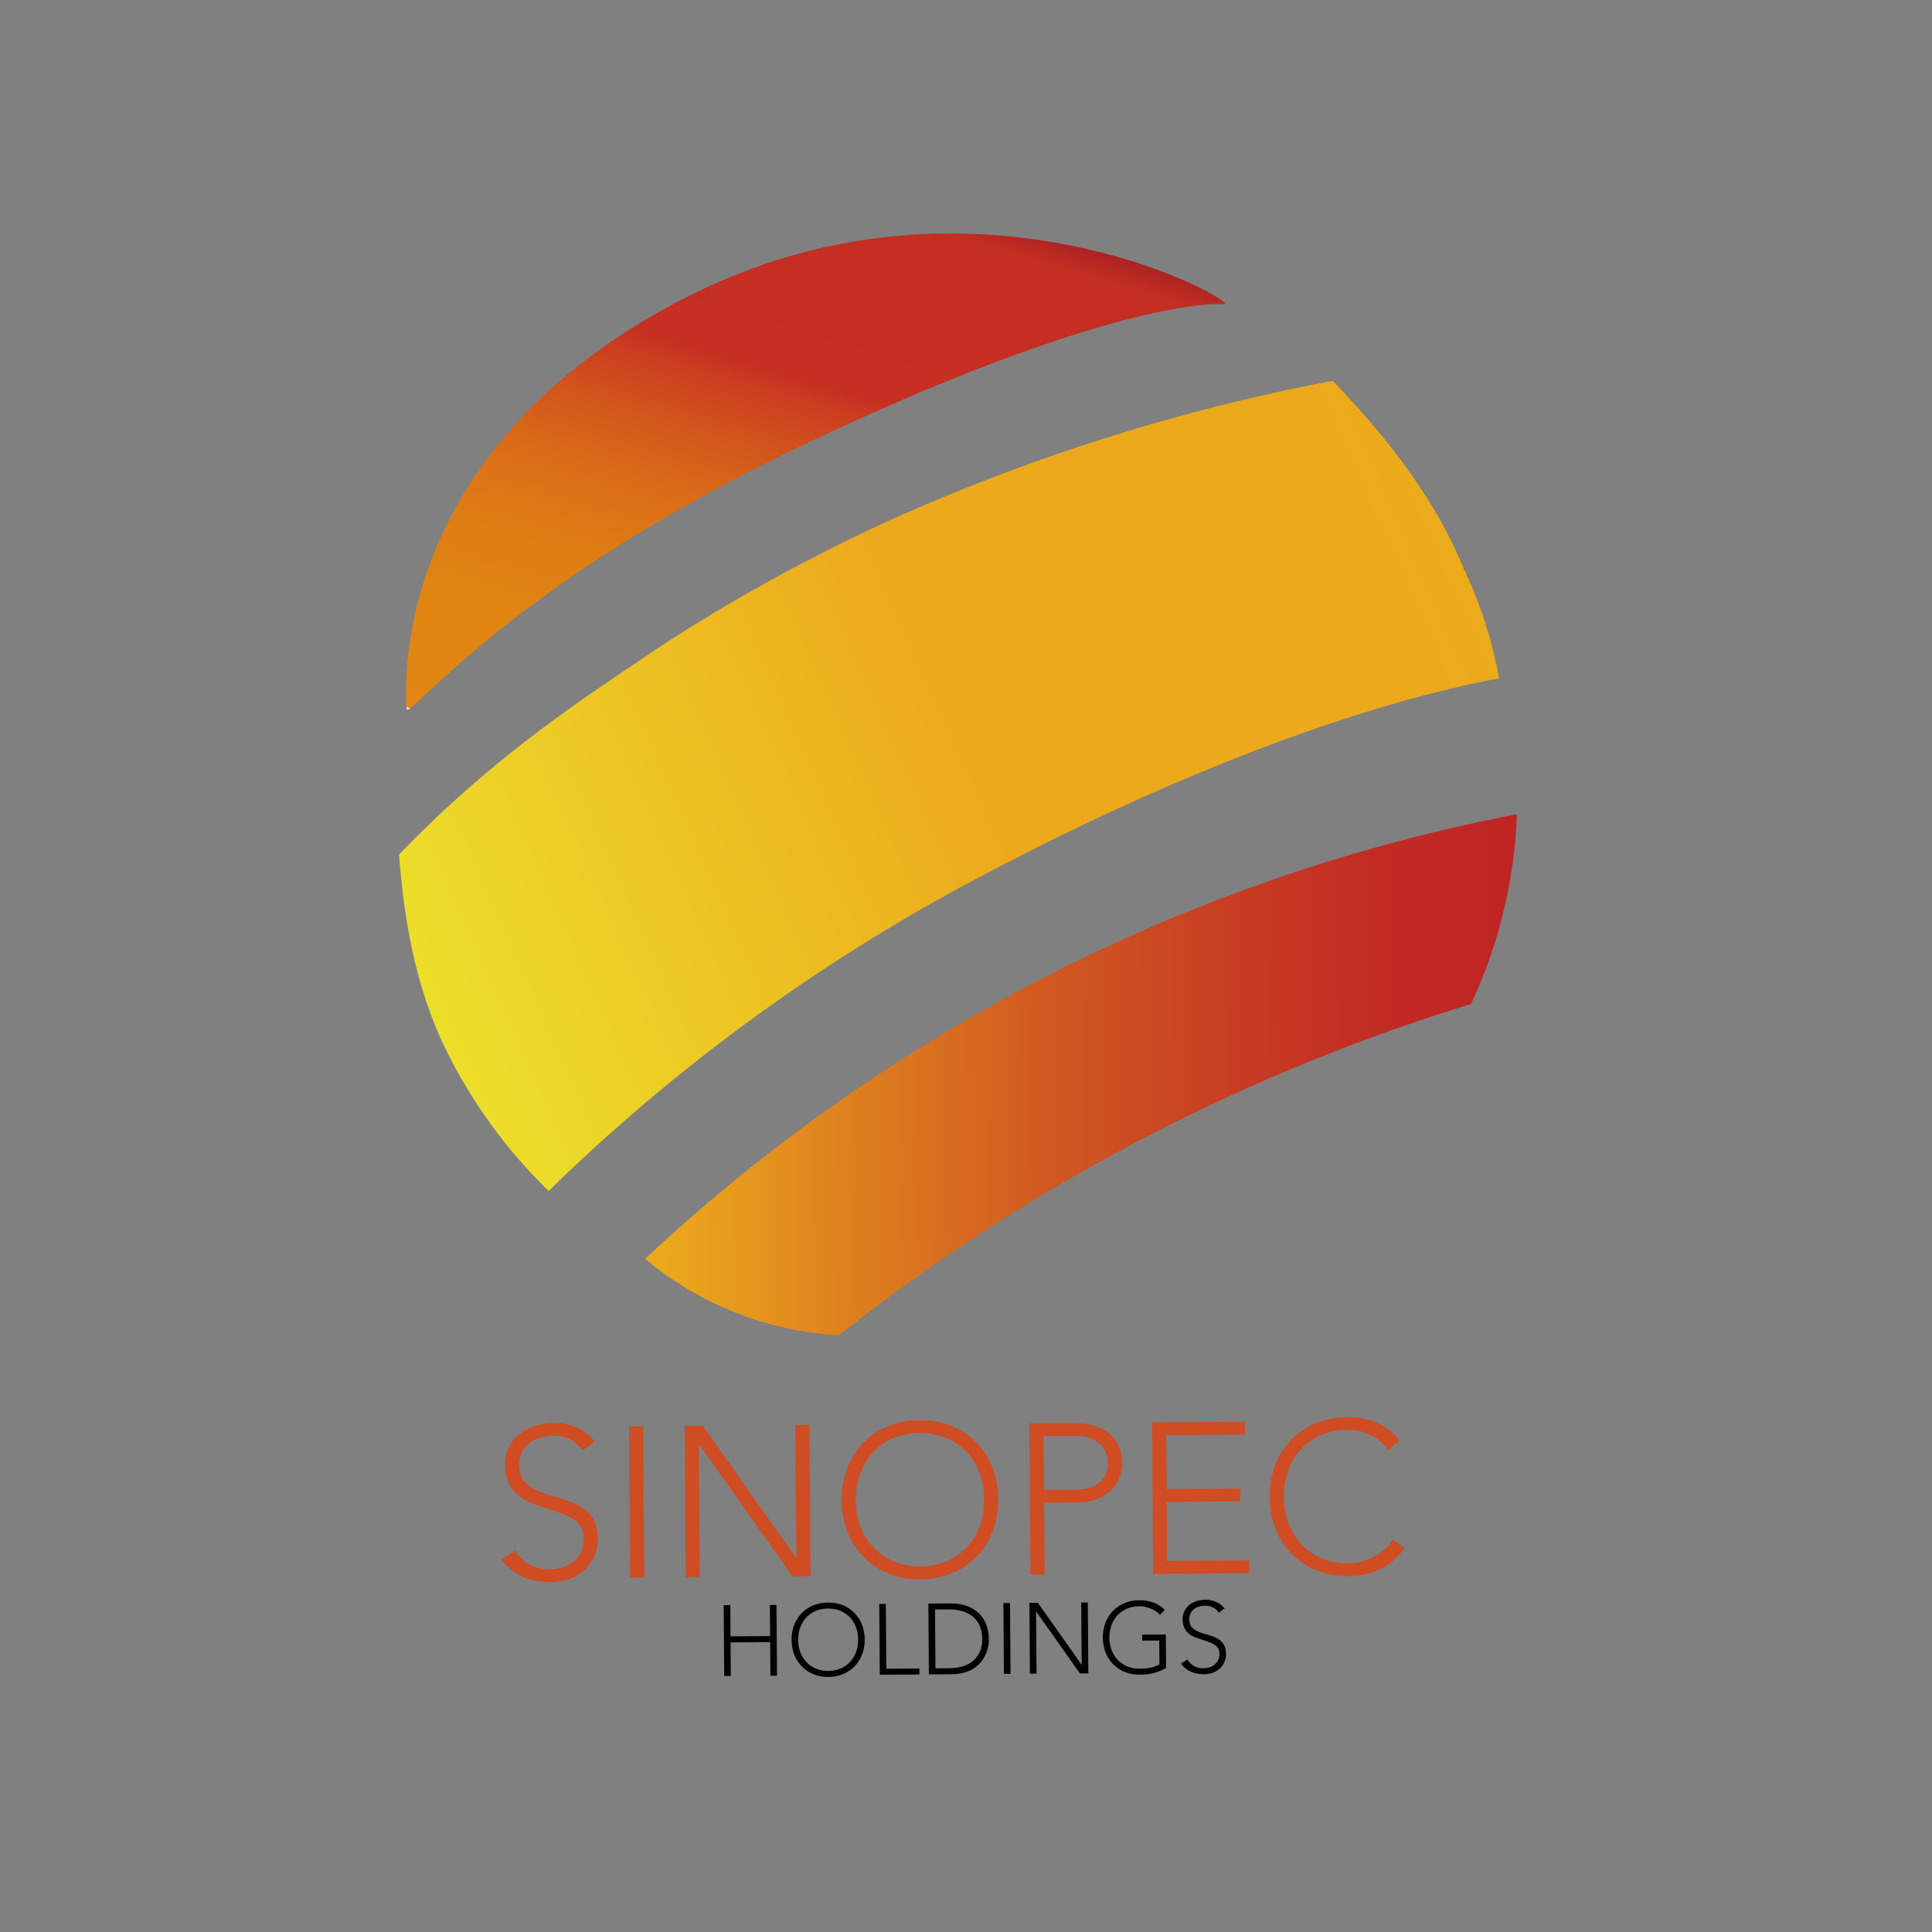 <svg id="圖層_1" data-name="圖層 1" xmlns="http://www.w3.org/2000/svg" xmlns:xlink="http://www.w3.org/1999/xlink" viewBox="0 0 1200 1200"><rect x="0" y="0" width="1200" height="1200" fill="#808080" stroke="none"/><defs><style>.cls-1{fill:url(#未命名漸層_106);}.cls-2{fill:url(#未命名漸層_185);}.cls-3{fill:url(#未命名漸層_730);}.cls-4{fill:#d04c23;}.cls-5{fill:#040000;}</style><linearGradient id="未命名漸層_106" x1="356.89" y1="252.6" x2="798.17" y2="43.36" gradientTransform="matrix(0.86, -0.51, 0.26, 0.44, -70.49, 524.73)" gradientUnits="userSpaceOnUse"><stop offset="0" stop-color="#fbecd9"/><stop offset="0" stop-color="#fbecda"/><stop offset="0" stop-color="#fdf5eb"/><stop offset="0" stop-color="#fefbf6"/><stop offset="0" stop-color="#fffefd"/><stop offset="0" stop-color="#fff"/><stop offset="0" stop-color="#f8e4c9"/><stop offset="0" stop-color="#e8a246"/><stop offset="0" stop-color="#e28712"/><stop offset="0.2" stop-color="#e18412"/><stop offset="0.33" stop-color="#de7b14"/><stop offset="0.44" stop-color="#da6c17"/><stop offset="0.54" stop-color="#d3571b"/><stop offset="0.64" stop-color="#ca3c20"/><stop offset="0.67" stop-color="#c62f22"/><stop offset="0.95" stop-color="#c42e21"/><stop offset="1" stop-color="#a62124"/><stop offset="1"/><stop offset="1" stop-color="#641915"/><stop offset="1" stop-color="#971f23"/><stop offset="1" stop-color="#251814"/><stop offset="1" stop-color="#382315"/><stop offset="1" stop-color="#754517"/><stop offset="1" stop-color="#a56019"/><stop offset="1" stop-color="#c7741a"/><stop offset="1" stop-color="#dc801b"/><stop offset="1" stop-color="#e4841b"/><stop offset="1" stop-color="#a56118"/><stop offset="1" stop-color="#734515"/><stop offset="1" stop-color="#543314"/><stop offset="1" stop-color="#482d13"/></linearGradient><linearGradient id="未命名漸層_185" x1="308.5" y1="466.99" x2="1007.95" y2="466.99" gradientTransform="translate(-212.01 314.49) rotate(-24.09)" gradientUnits="userSpaceOnUse"><stop offset="0" stop-color="#fbecd9"/><stop offset="0" stop-color="#fbecda"/><stop offset="0" stop-color="#fdf5eb"/><stop offset="0" stop-color="#fefbf6"/><stop offset="0" stop-color="#fffefd"/><stop offset="0" stop-color="#fff"/><stop offset="0" stop-color="#f8e4c9"/><stop offset="0" stop-color="#e8a246"/><stop offset="0" stop-color="#e28712"/><stop offset="0" stop-color="#e28a13"/><stop offset="0" stop-color="#e39315"/><stop offset="0" stop-color="#e5a219"/><stop offset="0" stop-color="#e7b71f"/><stop offset="0" stop-color="#ebd226"/><stop offset="0" stop-color="#ecdf29"/><stop offset="0.53" stop-color="#eca91c"/><stop offset="0.71" stop-color="#eca91c"/><stop offset="0.93" stop-color="#eca91c"/><stop offset="1" stop-color="#ecab1b"/><stop offset="1" stop-color="#971f23"/><stop offset="1" stop-color="#641915"/><stop offset="1" stop-color="#e4841b"/><stop offset="1" stop-color="#ea991c"/><stop offset="1" stop-color="#eda51d"/><stop offset="1" stop-color="#eca11c"/><stop offset="1" stop-color="#ed9d1a"/><stop offset="1" stop-color="#a62124"/><stop offset="1"/></linearGradient><linearGradient id="未命名漸層_730" x1="399.34" y1="668.72" x2="942.77" y2="668.72" gradientTransform="translate(-4.31 4.2) rotate(-0.42)" gradientUnits="userSpaceOnUse"><stop offset="0" stop-color="#fbecd9"/><stop offset="0" stop-color="#fbecda"/><stop offset="0" stop-color="#fdf5eb"/><stop offset="0" stop-color="#fefbf6"/><stop offset="0" stop-color="#fffefd"/><stop offset="0" stop-color="#fff"/><stop offset="0" stop-color="#f8e4c9"/><stop offset="0" stop-color="#e8a246"/><stop offset="0" stop-color="#e28712"/><stop offset="0" stop-color="#e28a13"/><stop offset="0" stop-color="#e39315"/><stop offset="0" stop-color="#e5a219"/><stop offset="0" stop-color="#e7b71f"/><stop offset="0" stop-color="#ebd226"/><stop offset="0" stop-color="#ecdf29"/><stop offset="0" stop-color="#e48015"/><stop offset="0" stop-color="#eca11c"/><stop offset="0" stop-color="#ed9d1a"/><stop offset="0" stop-color="#ed9f1b"/><stop offset="0" stop-color="#eda51d"/><stop offset="0" stop-color="#eca71c"/><stop offset="0" stop-color="#eca91c"/><stop offset="0.01" stop-color="#eca91c"/><stop offset="0.02" stop-color="#eca91c"/><stop offset="0.23" stop-color="#de811e"/><stop offset="0.46" stop-color="#d15920"/><stop offset="0.68" stop-color="#c73c22"/><stop offset="0.86" stop-color="#c12a23"/><stop offset="1" stop-color="#bf2423"/><stop offset="1" stop-color="#ad2224"/><stop offset="1" stop-color="#a62124"/><stop offset="1" stop-color="#bc471f"/><stop offset="1" stop-color="#b84021"/><stop offset="1" stop-color="#eca91c"/><stop offset="1" stop-color="#bc1c24"/><stop offset="1" stop-color="#ecab1b"/><stop offset="1" stop-color="#971f23"/><stop offset="1" stop-color="#641915"/><stop offset="1" stop-color="#e4841b"/></linearGradient></defs><path class="cls-1" d="M760.17,188.85c12.06.48-152.1-94.61-330-6.14-179,89-179.69,229.56-177.52,257.57.57,7.4,61.52-74.63,236-159C644.54,206,731,187.7,760.17,188.85Z"/><path class="cls-2" d="M931.1,421.33c-84.29,15.77-201,58.16-330.1,127.39a1150.58,1150.58,0,0,0-260.22,191,316.39,316.39,0,0,1-64.69-89.66c-21.65-44.91-26.13-93.53-28.25-119.27,57.9-60.16,111.51-95,154.59-124.07,12.36-8.35,60.38-40.37,128.7-73.44,16.06-7.77,72.76-34.73,151.62-59.95a1226.09,1226.09,0,0,1,145-36.79c19.75,20.53,53.06,57.17,74.29,100.85C919.59,373.5,926.36,396.17,931.1,421.33Z"/><path class="cls-3" d="M913.61,623.65a1203.34,1203.34,0,0,0-392.5,205.66,204.52,204.52,0,0,1-120.37-47.45,1093.54,1093.54,0,0,1,541.42-276.1,303.1,303.1,0,0,1-28.55,117.89Z"/><path class="cls-4" d="M369.39,895.43l-7.53,5.5c-4.56-6.21-10.3-9.22-18.4-9.16-12.35.09-21.07,7.06-21,18,.07,9.57,5.29,15,19.8,19.12,16.37,4.79,28.89,8.55,29,27.15.12,15.27-12,26.52-29,26.65-12.49.09-23.28-3.82-30.66-14l8.33-5.64c4.84,7.93,12.31,11.73,21.6,11.66,12.22-.09,21.07-7.73,21-18.62-.09-12.35-8.88-14.68-27.78-20.78-14.12-4.55-20.95-12.2-21.05-25.48-.11-15.54,12.7-25.86,30-26C353.89,883.72,362.69,887,369.39,895.43Z"/><path class="cls-4" d="M400.16,979.82l-8.76.06-.69-94,8.76-.07Z"/><path class="cls-4" d="M425.93,979.63l-.69-94,11.29-.08,57.85,81.93h.27L494,885.09l8.77-.07.69,94-11.29.09-57.85-81.94h-.27l.61,82.35Z"/><path class="cls-4" d="M620,931.19c.21,28.29-19.42,49.55-48.25,49.76s-48.76-20.76-49-49.05,19.29-49.56,48.25-49.77C600.42,881.92,619.84,903,620,931.19ZM571.74,973c24-.17,39.71-18.09,39.54-41.73S595.57,889.92,571,890.1c-24.17.18-39.58,18.09-39.41,41.73S547.69,973.16,571.74,973Z"/><path class="cls-4" d="M640.05,978.06l-.69-94,26.83-.19c18.86-.14,30.62,8.67,30.73,24.61C697,924,685,933.1,669.34,933.22l-20.85.15.33,44.63Zm8.38-52.66,20.32-.15c11.29-.08,19.49-5.85,19.41-16.75s-9.16-16.8-20-16.72l-19.92.15Z"/><path class="cls-4" d="M715.6,883.46l57.52-.42,0,8-48.74.36.24,33.47,45.7-.34,0,8-45.69.34.27,36.66,50.87-.37.06,8-59.64.43Z"/><path class="cls-4" d="M869.37,894.69l-7.12,6c-5.38-7.93-14.71-12.64-25.33-12.57-23.91.18-39.72,17.83-39.55,41.74.17,23.51,15.85,41.32,40.15,41.15,10.76-.08,22.14-5.88,27.66-14.82l7.21,5.39c-8.94,12.42-21,17.29-34.81,17.39-29,.22-48.77-20.76-49-49-.22-29,19.82-49.56,48.25-49.77C849.74,880.09,861.06,884.26,869.37,894.69Z"/><path class="cls-5" d="M449.5,997l4.1,0,.14,19.39,24.6-.19-.15-19.38,4.1,0,.33,44-4.1,0-.16-20.87-24.59.18.15,20.87-4.1,0Z"/><path class="cls-5" d="M537.12,1018.31c.09,13.23-9.09,23.18-22.57,23.28s-22.81-9.71-22.9-22.94,9-23.18,22.56-23.28C527.94,995.27,537,1005.14,537.12,1018.31Zm-22.6,19.55c11.25-.08,18.58-8.46,18.5-19.52S525.67,999,514.18,999.1c-11.31.08-18.51,8.46-18.43,19.52S503.28,1037.94,514.52,1037.86Z"/><path class="cls-5" d="M550.54,1036.48l20.5-.15,0,3.72-24.6.18-.32-44,4.1,0Z"/><path class="cls-5" d="M614.2,1018.06c.07,8.82-5.18,21.72-23.25,21.85l-14,.1-.32-44,13.73-.1C605.35,995.82,614.11,1004.64,614.2,1018.06Zm-4.1,0c-.09-12.3-8.33-18.51-20.75-18.42l-8.58.06.27,36.52,8.76-.06C602,1036.1,610.19,1029.58,610.1,1018.09Z"/><path class="cls-5" d="M627.66,1039.64l-4.1,0-.33-44,4.1,0Z"/><path class="cls-5" d="M639.71,1039.55l-.33-44,5.28,0,27.06,38.32h.12l-.28-38.51,4.1,0,.32,44-5.28,0L643.65,1001h-.13l.28,38.51Z"/><path class="cls-5" d="M723.46,999.92l-3,3.13c-2.82-3.39-8.49-5.4-12.9-5.37-11.3.08-18.57,8.52-18.49,19.52s7.47,19.32,18.84,19.24c4.66,0,8.82-.62,12.22-2.7l-.11-14.78-10.56.08,0-3.73,14.66-.11.16,20.87a32.51,32.51,0,0,1-16.37,4.1c-13.54.1-22.81-9.77-22.91-22.94s9.09-23.18,22.57-23.28C714.1,993.91,719.39,995.86,723.46,999.92Z"/><path class="cls-5" d="M760.6,999.09l-3.52,2.58a9.76,9.76,0,0,0-8.6-4.29c-5.78,0-9.86,3.3-9.82,8.4,0,4.47,2.48,7,9.26,8.94,7.66,2.24,13.51,4,13.58,12.69,0,7.15-5.63,12.41-13.58,12.47-5.84,0-10.88-1.79-14.34-6.55l3.9-2.63a11.05,11.05,0,0,0,10.1,5.45c5.72,0,9.85-3.61,9.81-8.71,0-5.77-4.14-6.86-13-9.72-6.6-2.12-9.79-5.7-9.84-11.91,0-7.27,5.94-12.1,14-12.16C753.36,993.62,757.47,995.14,760.6,999.09Z"/></svg>